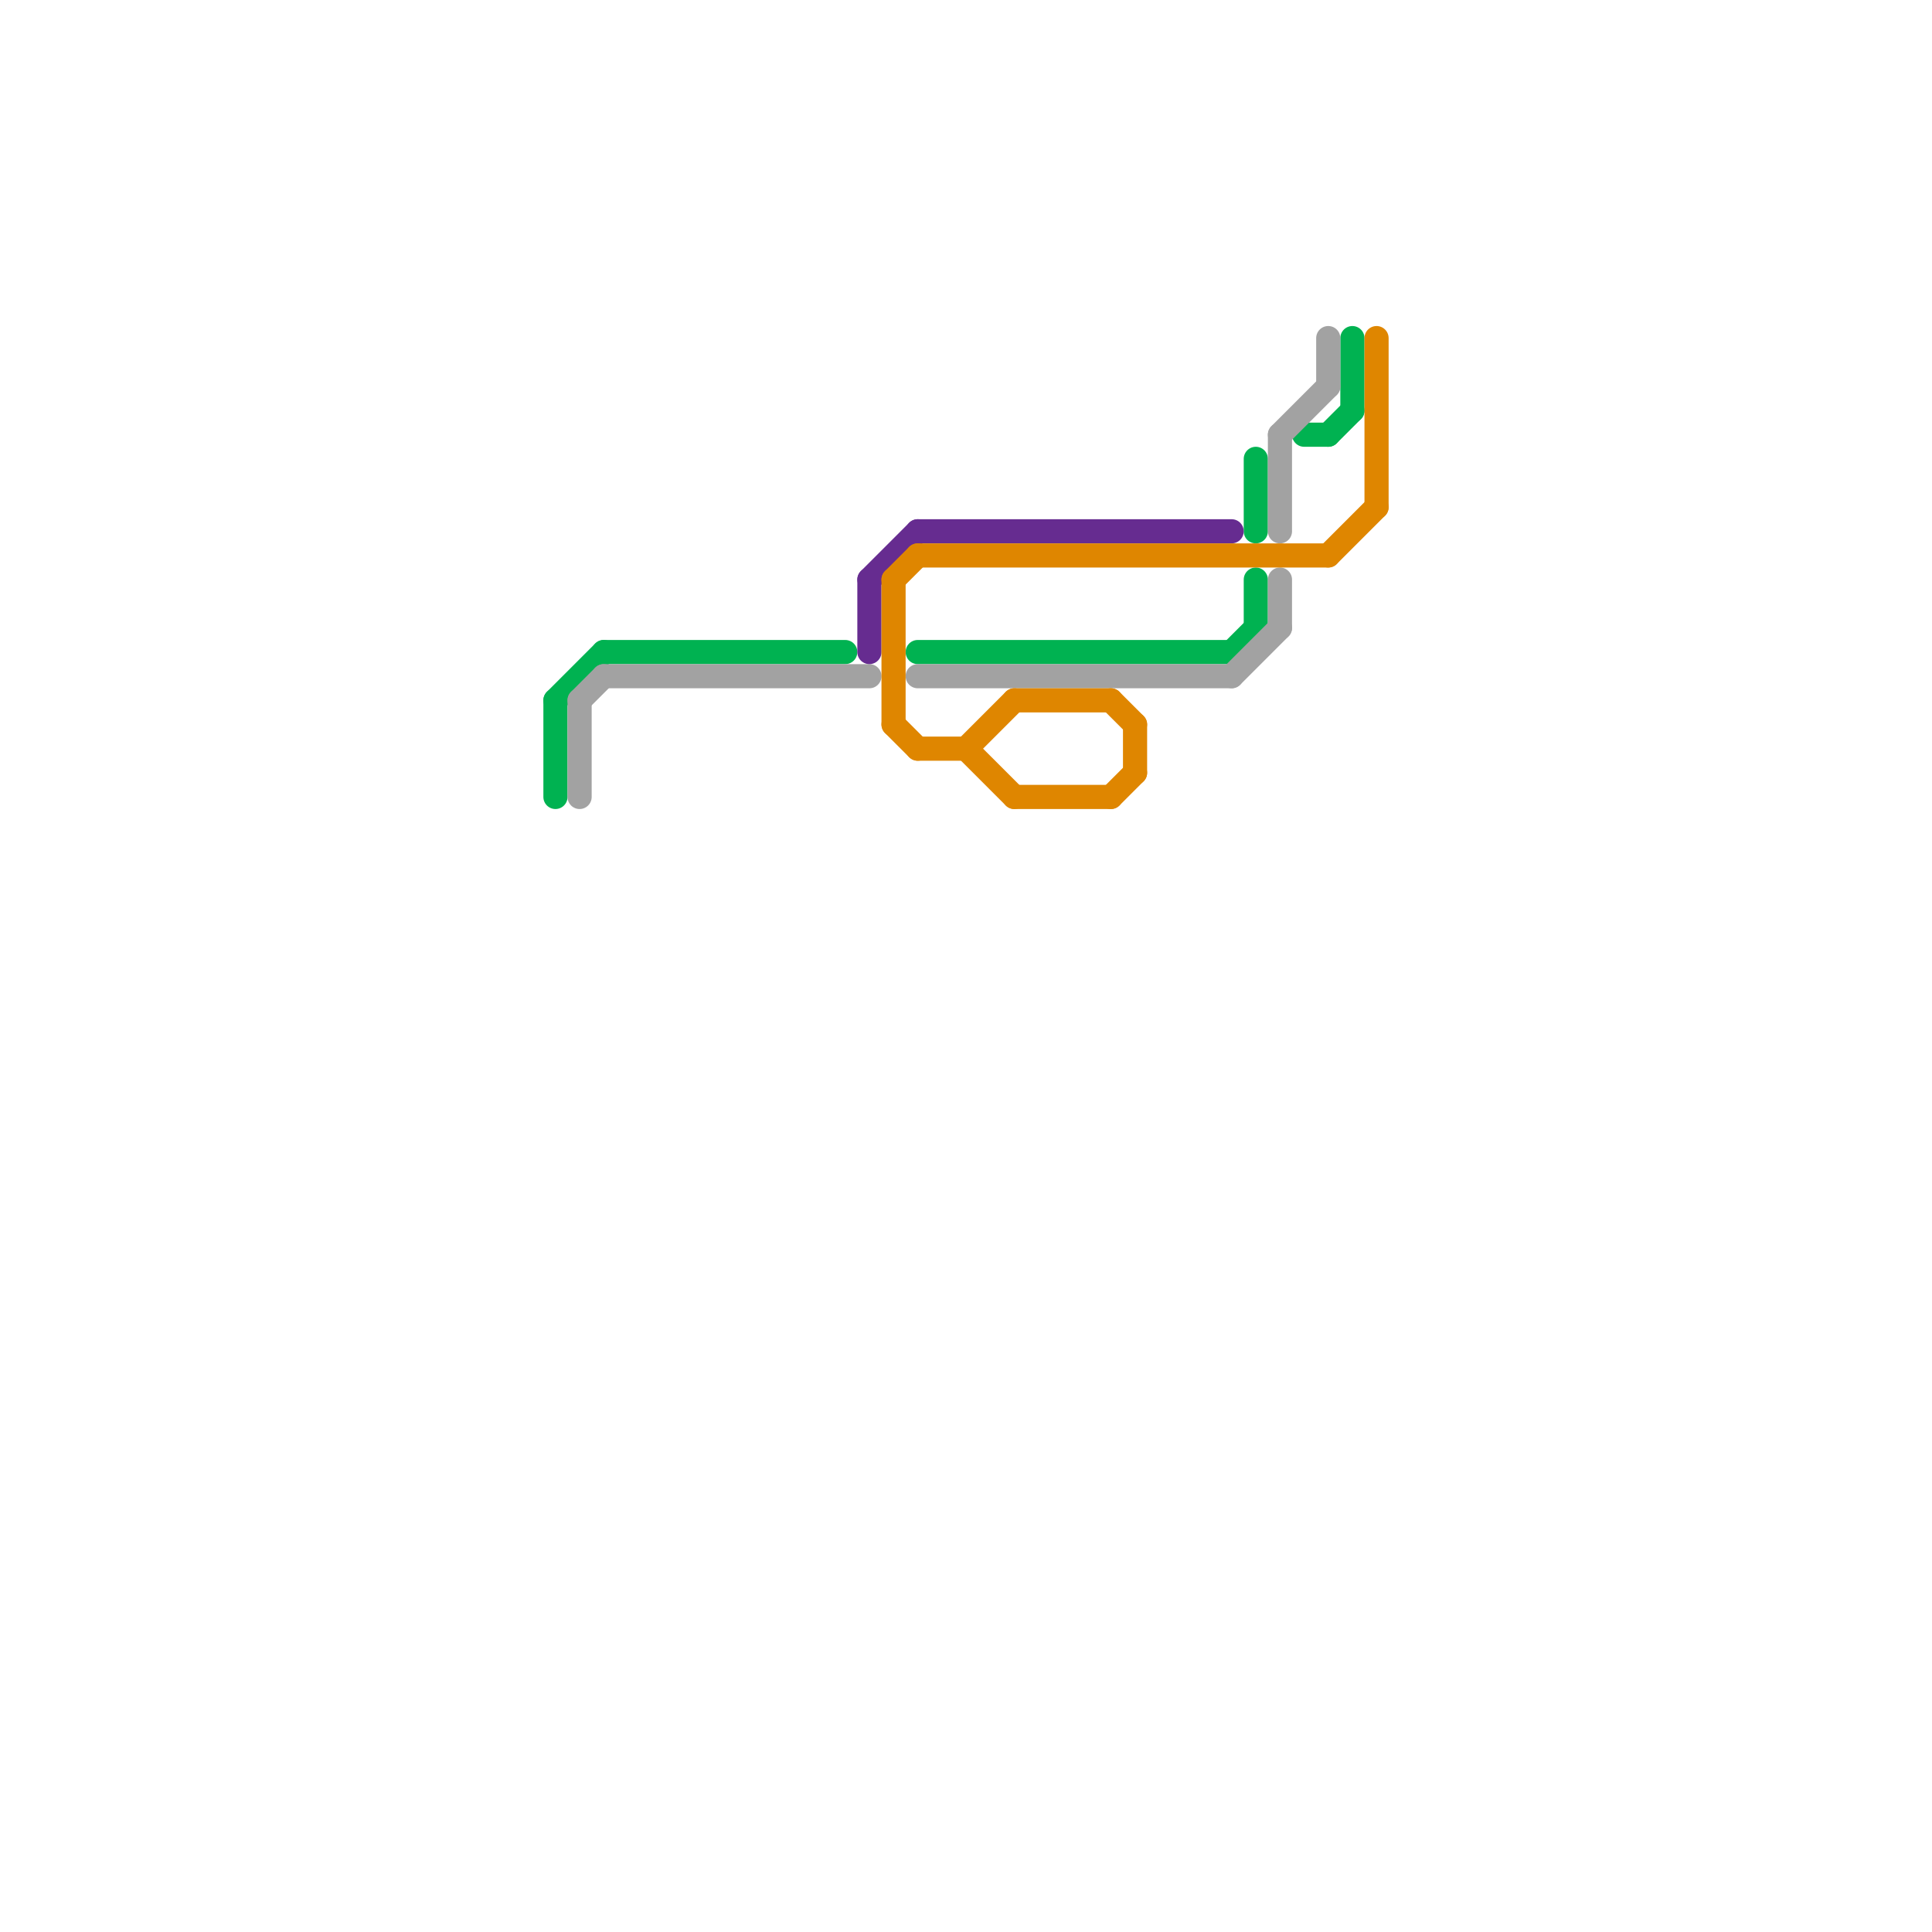 
<svg version="1.1" xmlns="http://www.w3.org/2000/svg" viewBox="0 0 80 80">
<style>text { font: 1px Helvetica; font-weight: 600; white-space: pre; dominant-baseline: central; } line { stroke-width: 1; fill: none; stroke-linecap: round; stroke-linejoin: round; } .c0 { stroke: #00b251 } .c1 { stroke: #a2a2a2 } .c2 { stroke: #662c90 } .c3 { stroke: #df8600 }</style><defs><g id="wm-xf"><circle r="1.2" fill="#000"/><circle r="0.9" fill="#fff"/><circle r="0.6" fill="#000"/><circle r="0.3" fill="#fff"/></g><g id="wm"><circle r="0.6" fill="#000"/><circle r="0.3" fill="#fff"/></g></defs><line class="c0" x1="38" y1="27" x2="51" y2="27"/><line class="c0" x1="23" y1="29" x2="25" y2="27"/><line class="c0" x1="52" y1="24" x2="52" y2="26"/><line class="c0" x1="52" y1="19" x2="52" y2="22"/><line class="c0" x1="56" y1="14" x2="56" y2="17"/><line class="c0" x1="51" y1="27" x2="52" y2="26"/><line class="c0" x1="25" y1="27" x2="35" y2="27"/><line class="c0" x1="55" y1="18" x2="56" y2="17"/><line class="c0" x1="54" y1="18" x2="55" y2="18"/><line class="c0" x1="23" y1="29" x2="23" y2="33"/><line class="c1" x1="53" y1="18" x2="53" y2="22"/><line class="c1" x1="24" y1="29" x2="25" y2="28"/><line class="c1" x1="51" y1="28" x2="53" y2="26"/><line class="c1" x1="53" y1="24" x2="53" y2="26"/><line class="c1" x1="24" y1="29" x2="24" y2="33"/><line class="c1" x1="55" y1="14" x2="55" y2="16"/><line class="c1" x1="25" y1="28" x2="36" y2="28"/><line class="c1" x1="38" y1="28" x2="51" y2="28"/><line class="c1" x1="53" y1="18" x2="55" y2="16"/><line class="c2" x1="38" y1="22" x2="51" y2="22"/><line class="c2" x1="36" y1="24" x2="38" y2="22"/><line class="c2" x1="36" y1="24" x2="36" y2="27"/><line class="c3" x1="37" y1="24" x2="37" y2="30"/><line class="c3" x1="40" y1="31" x2="42" y2="29"/><line class="c3" x1="46" y1="33" x2="47" y2="32"/><line class="c3" x1="55" y1="23" x2="57" y2="21"/><line class="c3" x1="37" y1="30" x2="38" y2="31"/><line class="c3" x1="37" y1="24" x2="38" y2="23"/><line class="c3" x1="42" y1="29" x2="46" y2="29"/><line class="c3" x1="46" y1="29" x2="47" y2="30"/><line class="c3" x1="42" y1="33" x2="46" y2="33"/><line class="c3" x1="47" y1="30" x2="47" y2="32"/><line class="c3" x1="57" y1="14" x2="57" y2="21"/><line class="c3" x1="40" y1="31" x2="42" y2="33"/><line class="c3" x1="38" y1="31" x2="40" y2="31"/><line class="c3" x1="38" y1="23" x2="55" y2="23"/>
</svg>
